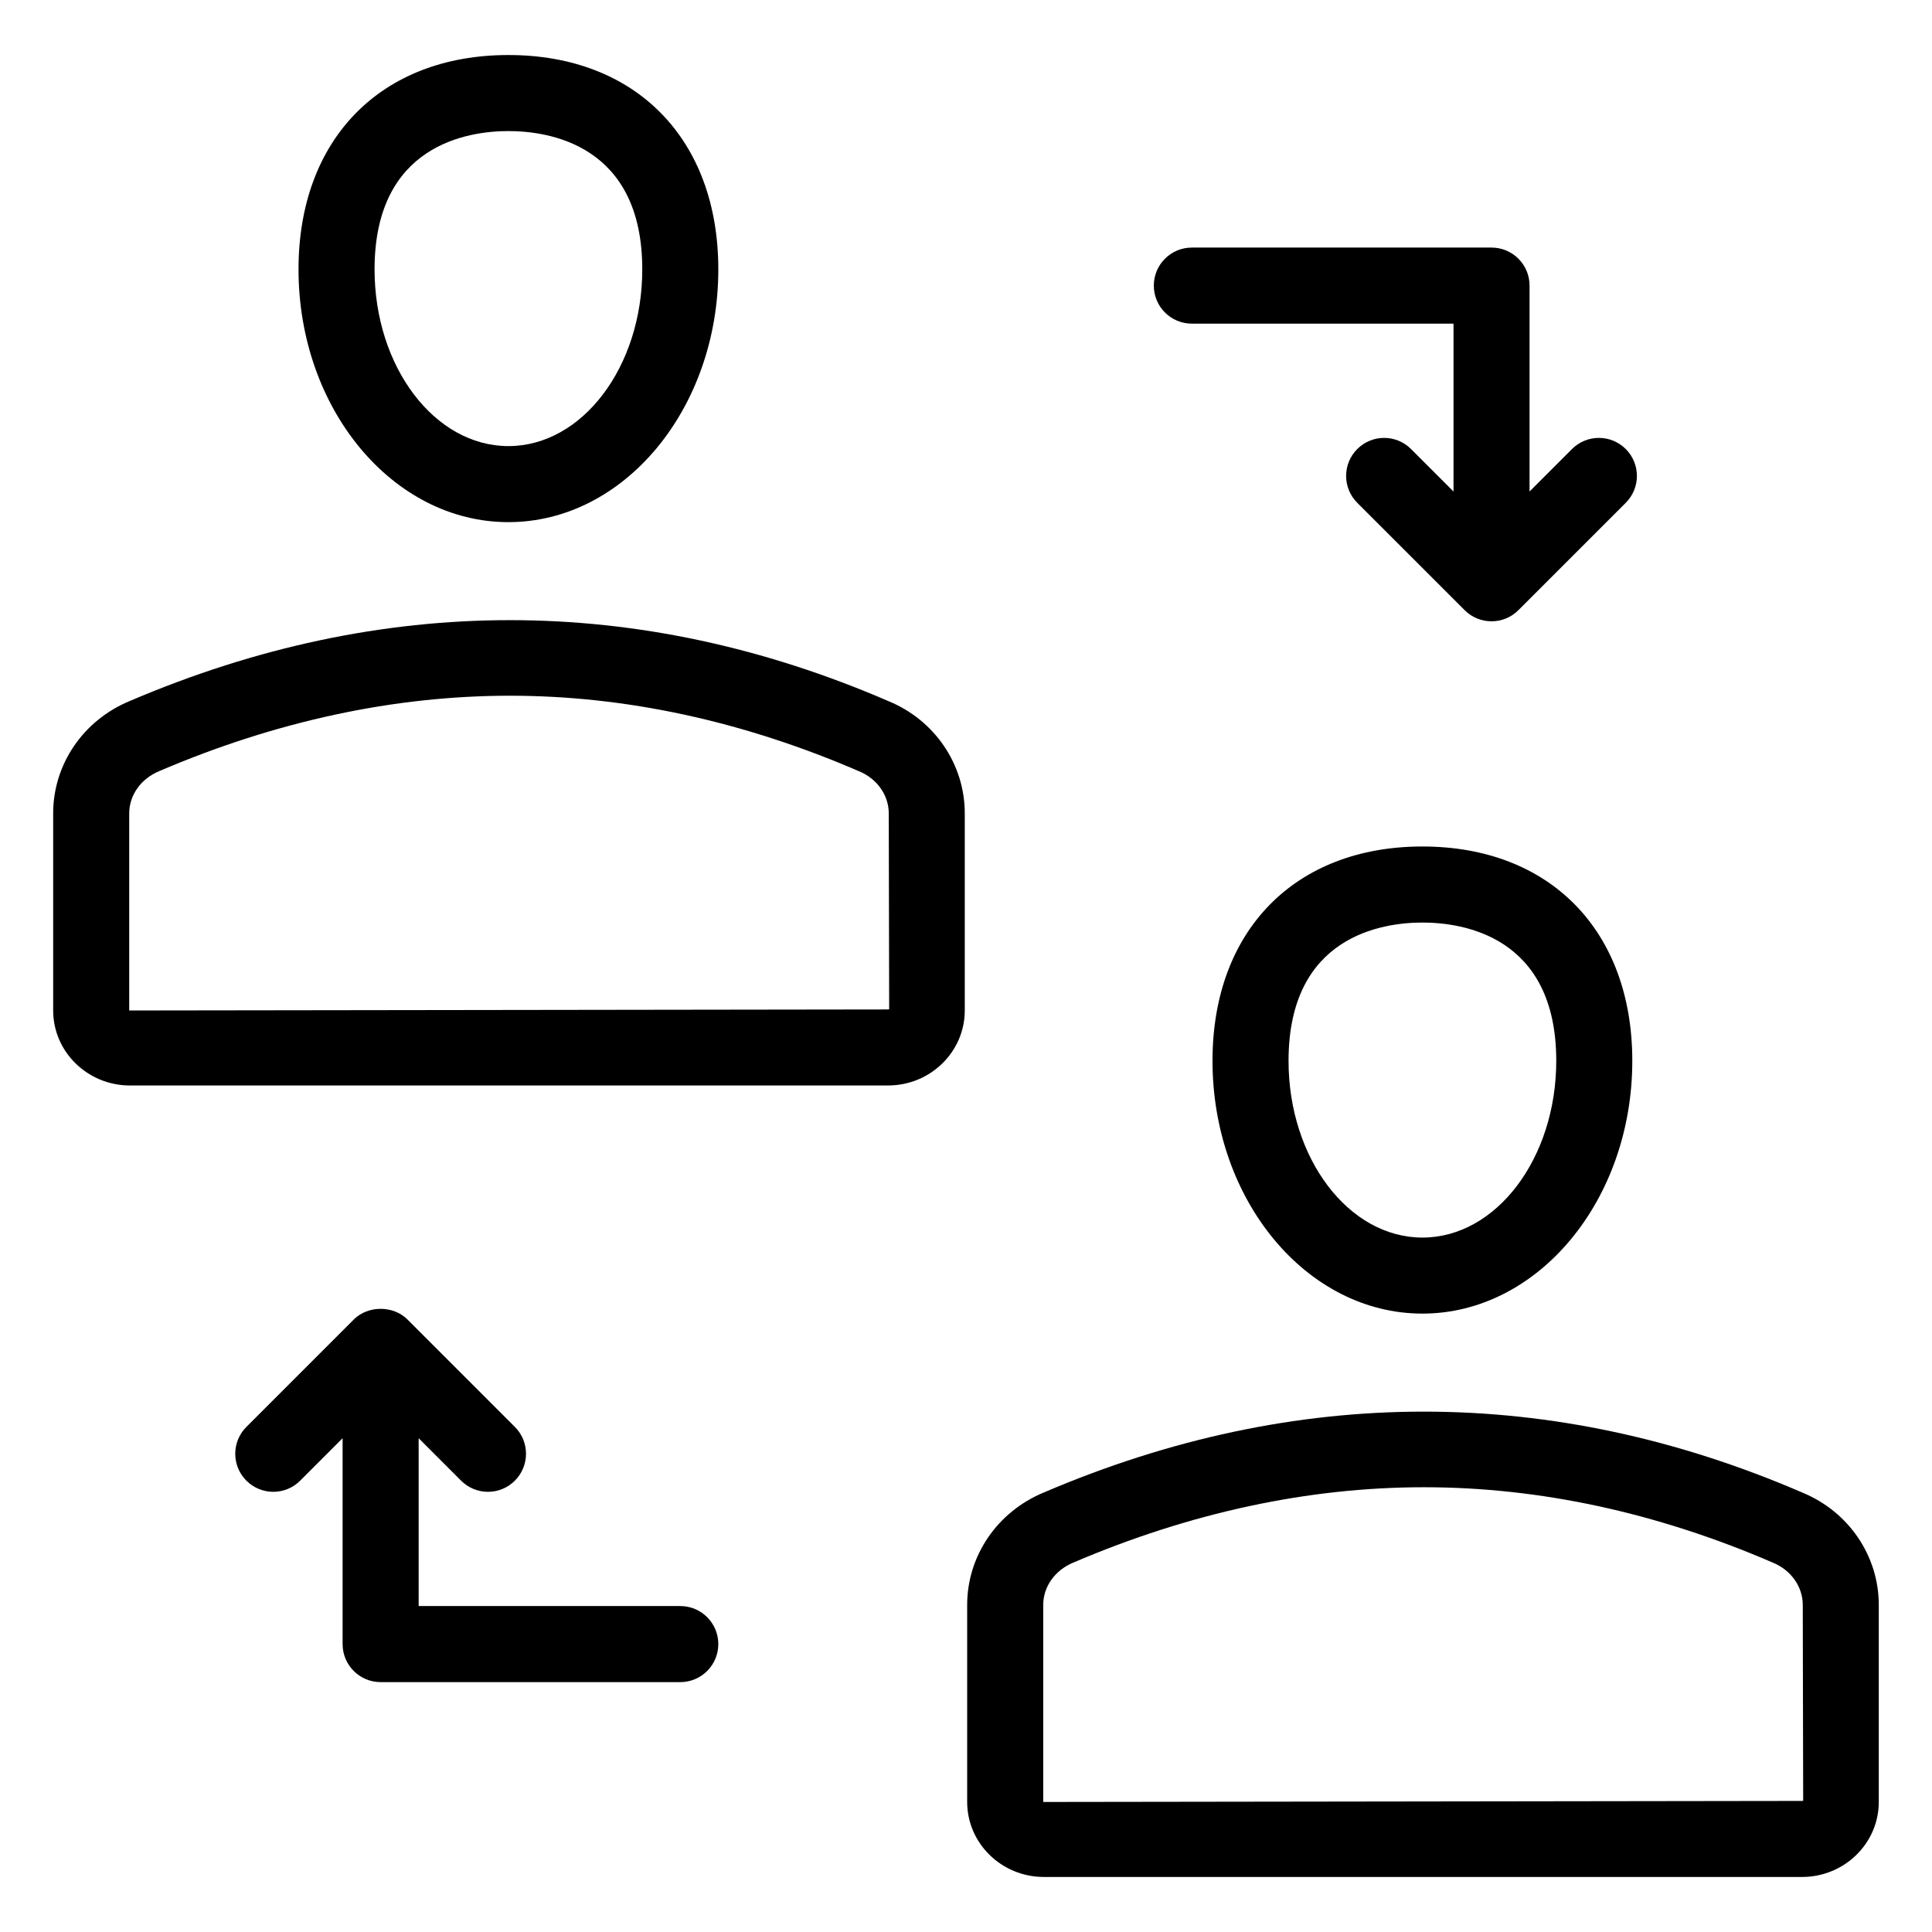 <?xml version="1.0" encoding="UTF-8"?>
<!-- Uploaded to: SVG Repo, www.svgrepo.com, Generator: SVG Repo Mixer Tools -->
<svg fill="#000000" width="800px" height="800px" version="1.1" viewBox="144 144 512 512" xmlns="http://www.w3.org/2000/svg">
 <g>
  <path d="m520.95 368.33c-33.789 0-55.625 22.297-55.625 56.797 0 36.941 24.953 66.992 55.625 66.992s55.625-30.051 55.625-66.992c0-34.5-21.836-56.797-55.625-56.797zm0 103.64c-19.562 0-35.473-21.008-35.473-46.84 0-33.074 24.809-36.645 35.473-36.645 10.668 0 35.473 3.57 35.473 36.645 0 25.832-15.91 46.84-35.473 46.84z"/>
  <path d="m621.72 539.58c-66.281-28.645-134.32-28.625-201.09-0.059-12.34 5.098-20.32 16.797-20.32 29.797v52.223c0 10.961 9.121 19.875 20.328 19.875h200.93c11.207 0 20.328-8.914 20.328-19.875v-52.223c0.004-13-7.977-24.699-20.18-29.738zm-0.145 81.684-201.11 0.277v-52.223c0-4.812 3.09-9.199 7.981-11.219 30.977-13.246 62.238-19.965 92.918-19.965 30.68 0 61.746 6.711 92.516 20.004 4.781 1.977 7.871 6.367 7.871 11.18l0.109 51.867s-0.082 0.078-0.285 0.078z"/>
  <path d="m334.36 215.38c0-34.5-21.836-56.797-55.625-56.797-33.793 0-55.625 22.297-55.625 56.797 0 36.941 24.953 66.992 55.625 66.992s55.625-30.051 55.625-66.992zm-91.098 0c0-33.074 24.809-36.645 35.473-36.645 10.668 0 35.473 3.57 35.473 36.645 0 25.832-15.91 46.84-35.473 46.84s-35.473-21.008-35.473-46.84z"/>
  <path d="m379.5 329.83c-66.262-28.664-134.32-28.605-201.07-0.07-12.359 5.086-20.34 16.777-20.34 29.797v52.23c0 10.961 9.121 19.875 20.328 19.875h200.93c11.207 0 20.328-8.914 20.328-19.875v-52.23c0.004-13.016-7.977-24.707-20.18-29.727zm-0.145 81.684-201.11 0.273v-52.23c0-4.812 3.078-9.191 7.988-11.219 30.965-13.246 62.227-19.965 92.918-19.965 30.672 0 61.746 6.723 92.516 20.023 4.781 1.969 7.863 6.348 7.863 11.16l0.109 51.875c0.004 0.004-0.074 0.082-0.281 0.082z"/>
  <path d="m539.27 209.61h-79.418c-5.57 0-10.078 4.508-10.078 10.078 0 5.57 4.508 10.078 10.078 10.078h69.344v44.488l-11.258-11.254c-3.938-3.938-10.312-3.938-14.25 0s-3.938 10.312 0 14.25l28.457 28.449c1.969 1.969 4.547 2.953 7.125 2.953 2.578 0 5.156-0.984 7.125-2.953l28.449-28.449c3.938-3.938 3.938-10.312 0-14.25s-10.312-3.938-14.25 0l-11.246 11.246v-54.559c0-5.57-4.508-10.078-10.078-10.078z"/>
  <path d="m324.28 569.62h-69.332v-44.48l11.246 11.254c3.938 3.938 10.312 3.938 14.25 0s3.938-10.312 0-14.25l-28.449-28.457c-3.777-3.777-10.469-3.777-14.25 0l-28.449 28.457c-3.938 3.938-3.938 10.312 0 14.25s10.312 3.938 14.25 0l11.246-11.254v54.559c0 5.57 4.508 10.078 10.078 10.078h79.41c5.57 0 10.078-4.508 10.078-10.078-0.004-5.57-4.512-10.078-10.078-10.078z"/>
 </g>
</svg>
